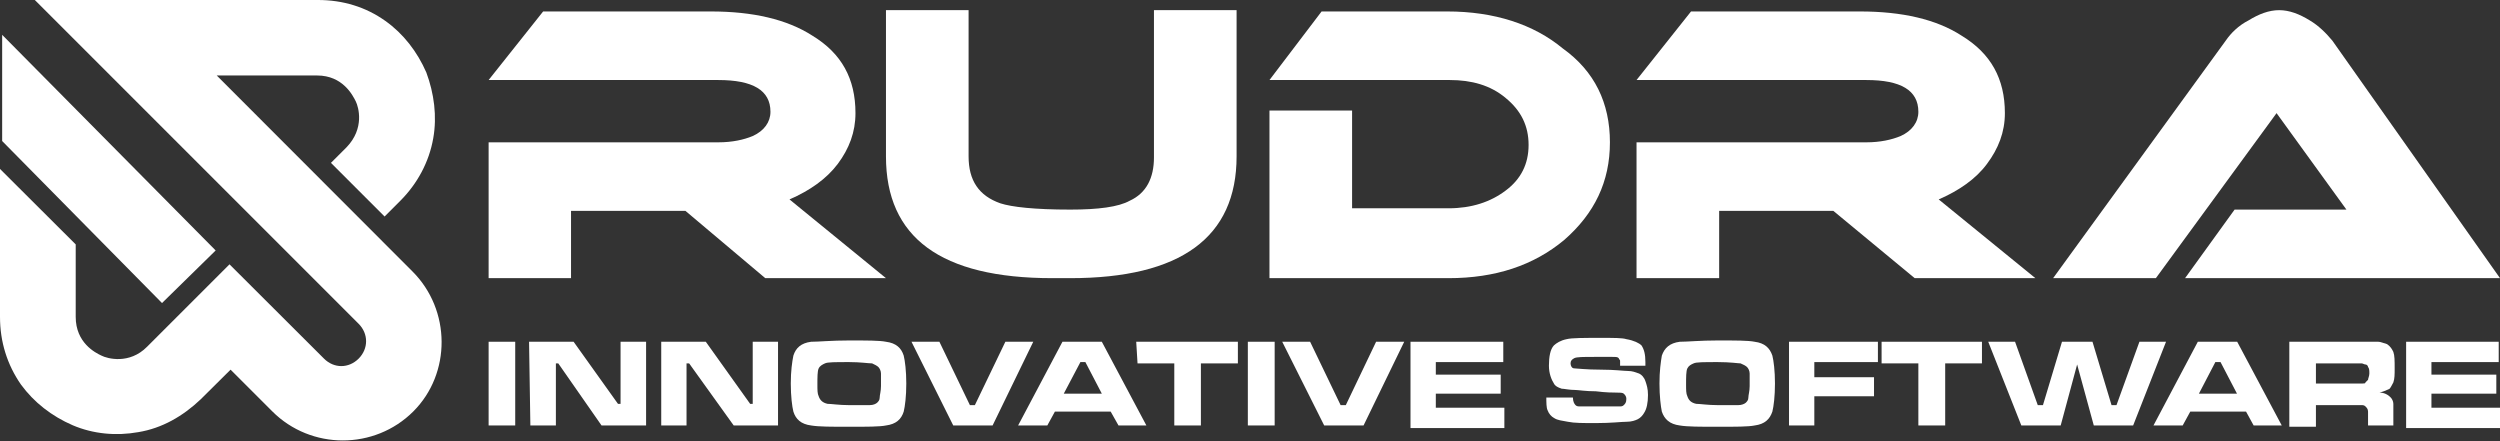 <svg width="170" height="30" viewBox="0 0 170 30" fill="none" xmlns="http://www.w3.org/2000/svg">
<rect x="0" y="0" width="170" height="30" fill="#333333" stroke="none"/>
<path d="M60.246 18.915H52.038L46.611 14.341H38.83V18.915H33.226V9.678H48.847C49.803 9.678 50.582 9.501 51.185 9.251C51.965 8.898 52.391 8.295 52.391 7.604C52.391 6.133 51.185 5.442 48.847 5.442H33.226L36.933 0.779H48.332C51.185 0.779 53.509 1.309 55.245 2.427C57.23 3.633 58.172 5.354 58.172 7.692C58.172 8.987 57.745 10.104 56.966 11.149C56.186 12.178 55.068 12.958 53.686 13.561L60.246 18.915Z" fill="white"/>
<path d="M84.088 10.634C84.088 16.15 80.279 18.915 72.777 18.915H71.556C63.967 18.915 60.246 16.15 60.246 10.634V0.691H65.864V10.634C65.864 12.267 66.556 13.311 68.026 13.826C68.791 14.076 70.35 14.253 72.777 14.253C74.675 14.253 76.057 14.076 76.822 13.649C77.955 13.135 78.469 12.09 78.469 10.708V0.691H84.088V10.634Z" fill="white"/>
<path d="M109.475 9.678C109.475 12.355 108.431 14.517 106.357 16.326C104.283 18.047 101.694 18.915 98.502 18.915H86.324V7.516H91.942V14.164H98.502C100.061 14.164 101.356 13.737 102.385 12.958C103.425 12.183 103.944 11.149 103.944 9.854C103.944 8.56 103.43 7.516 102.385 6.663C101.356 5.795 100.061 5.442 98.591 5.442H86.324L89.868 0.779H98.414C101.606 0.779 104.283 1.647 106.268 3.294C108.431 4.839 109.475 7.001 109.475 9.678Z" fill="white"/>
<path d="M138.406 18.915H130.199L124.669 14.341H116.903V18.915H111.284V9.678H126.919C127.86 9.678 128.64 9.501 129.243 9.251C130.022 8.898 130.449 8.295 130.449 7.604C130.449 6.133 129.243 5.442 126.919 5.442H111.284L114.99 0.779H126.478C129.331 0.779 131.67 1.309 133.391 2.427C135.376 3.633 136.332 5.354 136.332 7.692C136.332 8.987 135.891 10.104 135.112 11.149C134.347 12.178 133.214 12.958 131.832 13.561L138.406 18.915Z" fill="white"/>
<path d="M148.584 18.915L151.952 14.253H159.557L154.806 7.693L146.599 18.915H139.612L151.349 2.765C151.702 2.251 152.217 1.736 152.908 1.383C153.6 0.956 154.291 0.691 154.982 0.691C155.674 0.691 156.365 0.956 157.056 1.383C157.659 1.736 158.174 2.251 158.601 2.765L170 18.915H148.584Z" fill="white"/>
<path d="M33.226 23.239H35.035V28.931H33.226V23.239Z" fill="white"/>
<path d="M35.976 23.239H39.006L42.022 27.461H42.198V23.239H43.934V28.931H40.904L37.962 24.71H37.8V28.931H36.065L35.976 23.239Z" fill="white"/>
<path d="M44.964 23.239H47.994L51.009 27.461H51.185V23.239H52.906V28.931H49.891L46.861 24.71H46.684V28.931H44.964V23.239Z" fill="white"/>
<path fill-rule="evenodd" clip-rule="evenodd" d="M57.745 23.151C58.951 23.151 59.819 23.151 60.246 23.24C60.937 23.328 61.29 23.666 61.452 24.181C61.54 24.534 61.628 25.225 61.628 26.078C61.628 26.946 61.54 27.637 61.452 27.99C61.29 28.505 60.937 28.843 60.246 28.932C59.819 29.02 58.951 29.02 57.745 29.02C56.539 29.02 55.671 29.02 55.157 28.932C54.465 28.843 54.112 28.505 53.95 27.99C53.862 27.637 53.774 26.946 53.774 26.078C53.774 25.225 53.862 24.622 53.95 24.181C54.112 23.666 54.465 23.328 55.157 23.24C55.671 23.24 56.539 23.151 57.745 23.151ZM57.745 24.622C56.789 24.622 56.275 24.622 56.098 24.71C55.936 24.784 55.76 24.872 55.671 25.049C55.583 25.225 55.583 25.652 55.583 26.167C55.583 26.52 55.583 26.77 55.671 26.946C55.76 27.211 55.936 27.387 56.275 27.461C56.539 27.461 57.054 27.549 57.745 27.549C58.437 27.549 58.863 27.549 59.128 27.549C59.393 27.549 59.554 27.461 59.643 27.387C59.731 27.299 59.819 27.211 59.819 27.034C59.819 26.858 59.907 26.608 59.907 26.255C59.907 25.828 59.907 25.564 59.907 25.402C59.907 25.225 59.819 25.049 59.731 24.96C59.643 24.872 59.466 24.784 59.304 24.71C59.04 24.71 58.525 24.622 57.745 24.622Z" fill="white"/>
<path d="M61.981 23.239H63.879L65.953 27.549H66.291L68.365 23.239H70.262L67.497 28.931H64.82L61.981 23.239Z" fill="white"/>
<path fill-rule="evenodd" clip-rule="evenodd" d="M76.057 28.931L75.527 27.99H71.733L71.218 28.931H69.232L72.247 23.239H74.924L77.954 28.931H76.057ZM74.924 26.769L73.806 24.622H73.468L72.336 26.769H74.924Z" fill="white"/>
<path d="M77.263 23.239H84.176V24.71H81.661V28.931H79.852V24.71H77.352L77.263 23.239Z" fill="white"/>
<path d="M84.853 23.239H86.677V28.931H84.853V23.239Z" fill="white"/>
<path d="M87.191 23.239H89.088L91.162 27.549H91.515L93.575 23.239H95.487L92.722 28.931H90.045L87.191 23.239Z" fill="white"/>
<path d="M95.914 23.239H102.223V24.622H97.635V25.475H102.047V26.769H97.635V27.725H102.297V29.108H95.914V23.239Z" fill="white"/>
<path d="M105.238 27.034H106.959C106.959 27.299 107.048 27.461 107.136 27.549C107.224 27.637 107.312 27.637 107.489 27.637C107.651 27.637 108.004 27.637 108.783 27.637C109.558 27.637 109.989 27.637 110.077 27.637C110.254 27.637 110.328 27.637 110.416 27.549C110.504 27.461 110.592 27.387 110.592 27.122C110.592 26.946 110.504 26.858 110.416 26.769C110.328 26.696 110.166 26.696 109.901 26.696C109.724 26.696 109.21 26.696 108.518 26.608C107.827 26.608 107.312 26.519 107.136 26.519C106.709 26.519 106.356 26.431 106.194 26.431C105.93 26.343 105.753 26.255 105.665 26.078C105.503 25.828 105.327 25.401 105.327 24.872C105.327 24.269 105.415 23.754 105.665 23.489C105.841 23.328 106.106 23.151 106.533 23.063C106.886 22.975 107.739 22.975 108.871 22.975C109.724 22.975 110.328 22.975 110.592 23.063C111.107 23.151 111.46 23.328 111.622 23.489C111.798 23.754 111.887 24.092 111.887 24.622C111.887 24.7 111.887 24.784 111.887 24.872H110.166C110.166 24.71 110.166 24.622 110.166 24.534C110.166 24.445 110.077 24.445 110.077 24.357C109.989 24.269 109.901 24.269 109.636 24.269C109.474 24.269 109.033 24.269 108.43 24.269C107.651 24.269 107.224 24.269 107.048 24.357C106.886 24.445 106.798 24.534 106.798 24.71C106.798 24.872 106.886 25.049 107.048 25.049C107.224 25.049 107.827 25.137 108.871 25.137C109.813 25.137 110.416 25.225 110.681 25.225C111.019 25.225 111.195 25.313 111.46 25.401C111.622 25.475 111.798 25.651 111.887 25.916C111.975 26.166 112.063 26.431 112.063 26.858C112.063 27.387 111.975 27.814 111.798 28.078C111.71 28.24 111.548 28.417 111.372 28.505C111.195 28.593 110.945 28.681 110.592 28.681C110.254 28.681 109.563 28.77 108.518 28.77C107.651 28.77 107.048 28.77 106.621 28.681C106.194 28.593 105.93 28.593 105.665 28.417C105.503 28.328 105.327 28.152 105.238 27.902C105.15 27.725 105.15 27.387 105.15 26.946V27.034H105.238Z" fill="white"/>
<path fill-rule="evenodd" clip-rule="evenodd" d="M116.815 23.151C118.021 23.151 118.889 23.151 119.315 23.24C120.007 23.328 120.345 23.666 120.521 24.181C120.61 24.534 120.698 25.225 120.698 26.078C120.698 26.946 120.61 27.637 120.521 27.99C120.345 28.505 120.007 28.843 119.315 28.932C118.889 29.02 118.021 29.02 116.815 29.02C115.609 29.02 114.741 29.02 114.226 28.932C113.535 28.843 113.182 28.505 113.005 27.99C112.932 27.637 112.844 26.946 112.844 26.078C112.844 25.225 112.932 24.622 113.005 24.181C113.182 23.666 113.535 23.328 114.226 23.24C114.741 23.24 115.609 23.151 116.815 23.151ZM116.815 24.622C115.859 24.622 115.344 24.622 115.167 24.71C114.991 24.784 114.829 24.872 114.741 25.049C114.653 25.225 114.653 25.652 114.653 26.167C114.653 26.52 114.653 26.77 114.741 26.946C114.829 27.211 114.991 27.387 115.344 27.461C115.609 27.461 116.123 27.549 116.815 27.549C117.506 27.549 117.933 27.549 118.197 27.549C118.447 27.549 118.624 27.461 118.712 27.387C118.8 27.299 118.889 27.211 118.889 27.034C118.889 26.858 118.977 26.608 118.977 26.255C118.977 25.828 118.977 25.564 118.977 25.402C118.977 25.225 118.889 25.049 118.8 24.96C118.712 24.872 118.536 24.784 118.359 24.71C118.197 24.71 117.668 24.622 116.815 24.622Z" fill="white"/>
<path d="M121.653 23.239H127.698V24.622H123.374V25.651H127.433V26.946H123.374V28.931H121.653V23.239Z" fill="white"/>
<path d="M127.86 23.239H134.773V24.71H132.273V28.931H130.449V24.71H127.948V23.239H127.86Z" fill="white"/>
<path d="M135.2 23.239H137.024L138.568 27.549H138.921L140.215 23.239H142.289L143.584 27.549H143.922L145.481 23.239H147.29L145.054 28.931H142.378L141.245 24.784L140.127 28.931H137.45L135.2 23.239Z" fill="white"/>
<path fill-rule="evenodd" clip-rule="evenodd" d="M153.247 28.931L152.732 27.99H148.938L148.423 28.931H146.437L149.452 23.239H152.129L155.159 28.931H153.247ZM152.115 26.769L150.997 24.622H150.644L149.526 26.769H152.115Z" fill="white"/>
<path fill-rule="evenodd" clip-rule="evenodd" d="M155.674 28.931V23.239C156.615 23.239 161.454 23.239 161.719 23.239C161.881 23.239 162.057 23.328 162.322 23.401C162.572 23.578 162.66 23.754 162.748 23.931C162.837 24.181 162.837 24.534 162.837 25.048C162.837 25.475 162.837 25.74 162.748 26.004C162.66 26.166 162.572 26.343 162.498 26.431C162.322 26.519 162.145 26.608 161.807 26.696C162.145 26.696 162.41 26.858 162.572 27.034C162.66 27.122 162.748 27.299 162.748 27.461C162.748 27.637 162.748 27.99 162.748 28.417V28.931H161.027C161.027 28.593 161.027 28.152 161.027 27.99C161.027 27.814 160.939 27.725 160.851 27.637C160.763 27.549 160.674 27.549 160.586 27.549C160.513 27.549 160.248 27.549 159.895 27.549H157.483V29.02H155.674V28.931ZM157.483 26.078C157.909 26.078 160.586 26.078 160.674 26.078C160.763 26.078 160.851 26.078 160.851 26.004C160.939 25.916 160.939 25.916 161.027 25.828C161.027 25.74 161.116 25.563 161.116 25.401C161.116 25.225 161.116 25.048 161.027 24.96C161.027 24.872 160.939 24.784 160.851 24.784C160.763 24.784 160.674 24.71 160.586 24.71C160.513 24.71 160.248 24.71 159.895 24.71H157.483V26.078Z" fill="white"/>
<path d="M163.617 23.239H169.912V24.622H165.338V25.475H169.75V26.769H165.338V27.725H170V29.108H163.617V23.239Z" fill="white"/>
<path d="M11.017 20.607L14.665 17.032L0.147 2.368V9.59L11.017 20.607Z" fill="white"/>
<path d="M28.034 18.444L14.738 5.133H21.563C23.313 5.133 23.989 6.486 24.195 6.898C24.387 7.295 24.798 8.722 23.578 10.002L22.504 11.075L26.152 14.723L27.225 13.649C28.373 12.502 29.181 11.017 29.461 9.399C29.726 7.913 29.52 6.354 28.99 4.927C28.373 3.515 27.431 2.295 26.21 1.427C24.872 0.471 23.313 0 21.621 0H2.368L24.387 22.018C25.063 22.695 25.063 23.71 24.387 24.387C23.71 25.063 22.71 25.063 22.033 24.387L15.606 17.974L10.002 23.578C8.796 24.798 7.295 24.387 6.898 24.181C6.486 23.989 5.148 23.313 5.148 21.548V16.62L0 11.487V21.548C0 23.239 0.485 24.798 1.427 26.152C2.309 27.358 3.515 28.299 4.942 28.917C6.354 29.52 7.913 29.652 9.399 29.387C11.017 29.123 12.443 28.299 13.649 27.152L15.679 25.137L18.518 27.975C21.151 30.608 25.475 30.608 28.108 27.975C30.682 25.401 30.682 21.077 28.034 18.444Z" fill="white"/>
</svg>
